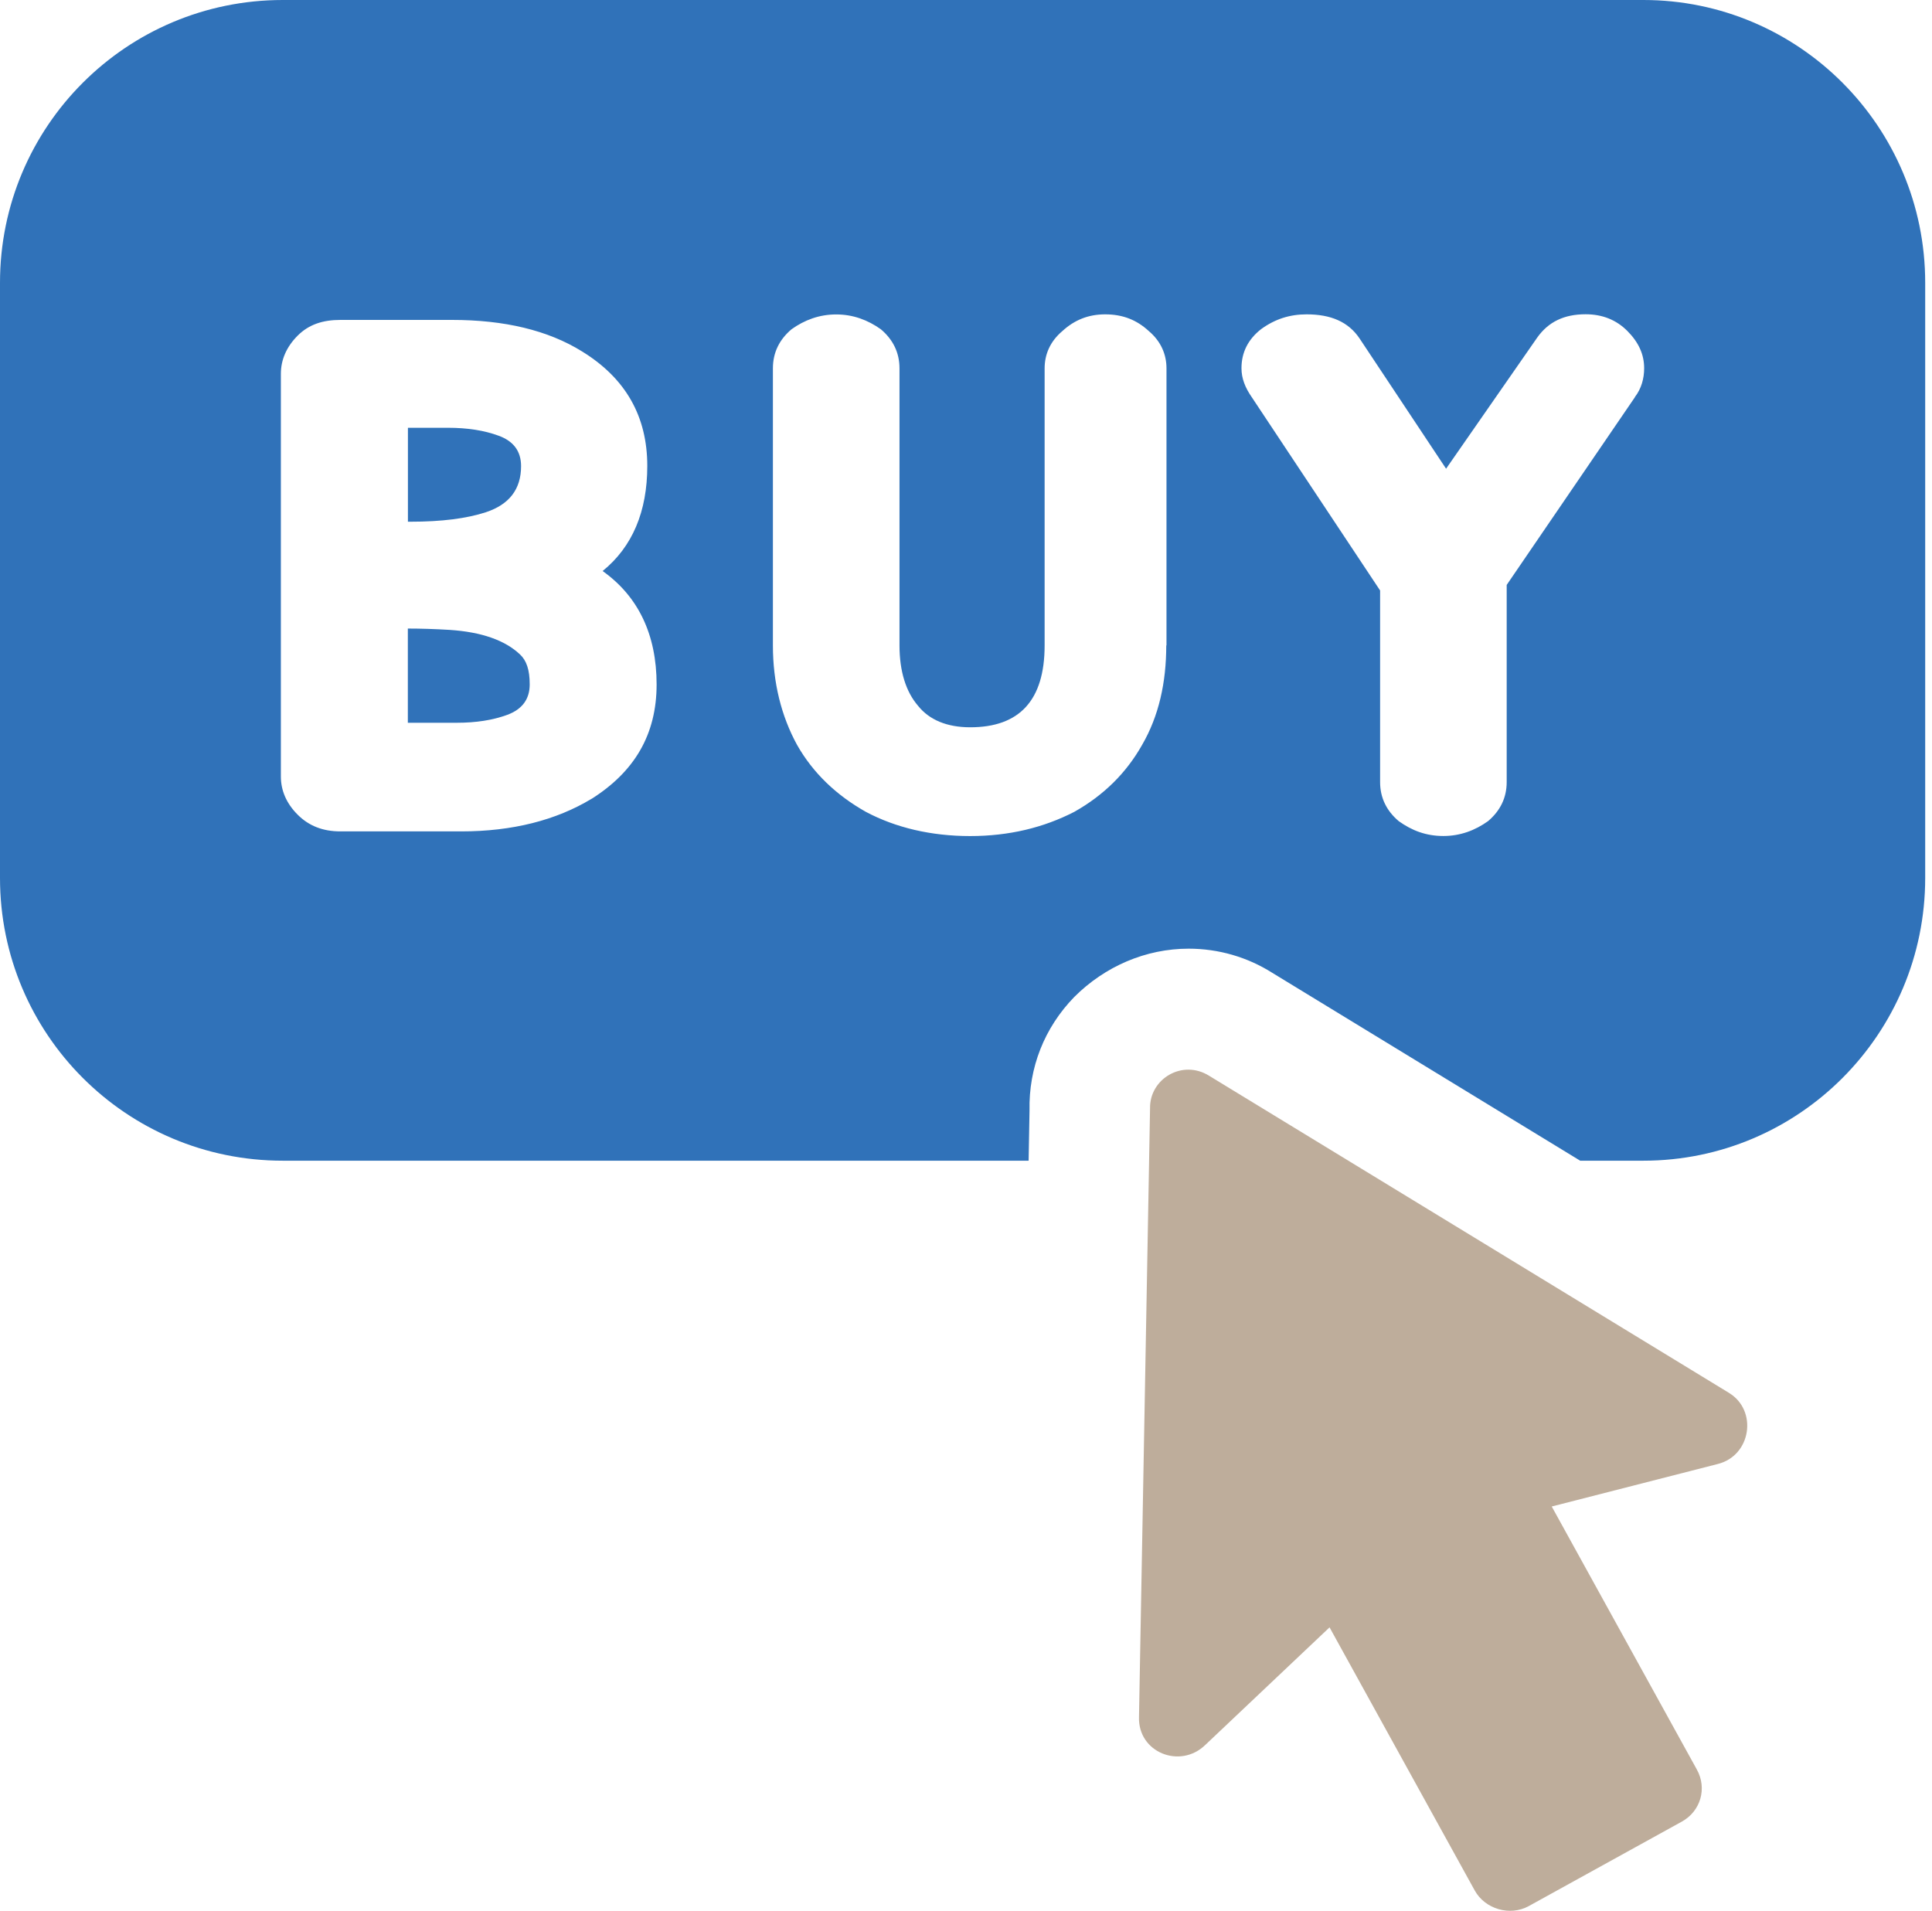 <svg width="92" height="91" viewBox="0 0 92 91" fill="none" xmlns="http://www.w3.org/2000/svg">
<g clip-path="url(#clip0_6129_336)">
<path d="M78.257 0H13.465C6.024 0 0 6.024 0 13.465V41.81C0 49.251 6.024 55.275 13.465 55.275H48.982L49.025 52.883C48.982 50.845 49.733 48.943 51.153 47.481C52.615 46.018 54.563 45.178 56.602 45.178C58.017 45.178 59.394 45.575 60.588 46.33L75.247 55.275H78.257C85.655 55.275 91.676 49.251 91.676 41.81V13.465C91.676 6.024 85.651 0 78.257 0ZM28.167 38.042C26.483 39.061 24.402 39.593 21.967 39.593H16.211C15.37 39.593 14.705 39.329 14.173 38.796C13.64 38.264 13.375 37.645 13.375 36.98V17.802C13.375 17.137 13.64 16.518 14.173 15.985C14.705 15.453 15.367 15.235 16.211 15.235H21.524C24.005 15.235 26.086 15.721 27.723 16.74C29.804 18.023 30.823 19.84 30.823 22.189C30.823 24.359 30.115 26.043 28.696 27.194C30.38 28.388 31.267 30.205 31.267 32.596C31.267 34.988 30.205 36.758 28.167 38.045V38.042ZM55.536 30.737C55.536 32.507 55.182 34.102 54.385 35.475C53.634 36.805 52.569 37.867 51.153 38.664C49.69 39.415 48.053 39.815 46.194 39.815C44.334 39.815 42.65 39.415 41.235 38.664C39.819 37.867 38.71 36.805 37.956 35.475C37.205 34.102 36.805 32.507 36.805 30.737V17.541C36.805 16.786 37.116 16.168 37.691 15.681C38.31 15.238 39.018 14.974 39.819 14.974C40.62 14.974 41.324 15.238 41.946 15.681C42.522 16.168 42.833 16.79 42.833 17.541V30.737C42.833 31.978 43.144 32.95 43.719 33.615C44.252 34.281 45.092 34.635 46.201 34.635C48.546 34.635 49.744 33.351 49.744 30.737V17.541C49.744 16.876 50.008 16.257 50.588 15.767C51.163 15.238 51.828 14.97 52.626 14.97C53.466 14.97 54.131 15.235 54.706 15.767C55.282 16.254 55.547 16.876 55.547 17.541V30.737H55.536ZM77.857 18.91L71.747 27.856V37.245C71.747 37.995 71.436 38.617 70.86 39.104C70.242 39.547 69.534 39.812 68.733 39.812C67.892 39.812 67.227 39.547 66.605 39.104C66.03 38.617 65.719 37.995 65.719 37.245V28.12L59.605 18.91C59.297 18.467 59.118 18.023 59.118 17.537C59.118 16.783 59.43 16.164 60.048 15.678C60.713 15.192 61.421 14.97 62.218 14.97C63.37 14.97 64.21 15.324 64.743 16.121L68.861 22.321L73.202 16.075C73.735 15.324 74.485 14.966 75.504 14.966C76.302 14.966 76.967 15.231 77.496 15.764C78.025 16.297 78.293 16.872 78.293 17.537C78.293 18.023 78.161 18.51 77.85 18.91H77.857Z" fill="#3072B9"/>
<path d="M21.416 29.997C20.698 29.954 20.033 29.933 19.421 29.933V34.42H21.749C22.668 34.42 23.472 34.295 24.159 34.041C24.87 33.776 25.224 33.294 25.224 32.593C25.224 31.892 25.07 31.452 24.759 31.163C24.041 30.487 22.925 30.097 21.416 29.997Z" fill="#3072B9"/>
<path d="M23.133 24.395C24.252 24.026 24.813 23.297 24.813 22.199C24.813 21.491 24.456 21.009 23.747 20.751C23.061 20.497 22.257 20.372 21.338 20.372H19.425V24.845H19.557C21.02 24.845 22.214 24.695 23.133 24.395Z" fill="#3072B9"/>
<path d="M82.341 66.337L57.578 51.231C56.301 50.434 54.739 51.378 54.764 52.783L54.238 81.758C54.177 83.46 56.201 84.26 57.395 83.098L63.312 77.499L70.224 90.027C70.717 90.921 71.908 91.264 72.801 90.771L80.088 86.749C80.982 86.255 81.3 85.165 80.803 84.271L73.892 71.743L81.783 69.723C83.399 69.33 83.706 67.163 82.333 66.334L82.341 66.337Z" fill="#BEAD9B"/>
</g>
<defs>
<clipPath id="clip0_6129_336">
<rect width="91.676" height="91" fill="white"/>
</clipPath>
</defs>
</svg>
